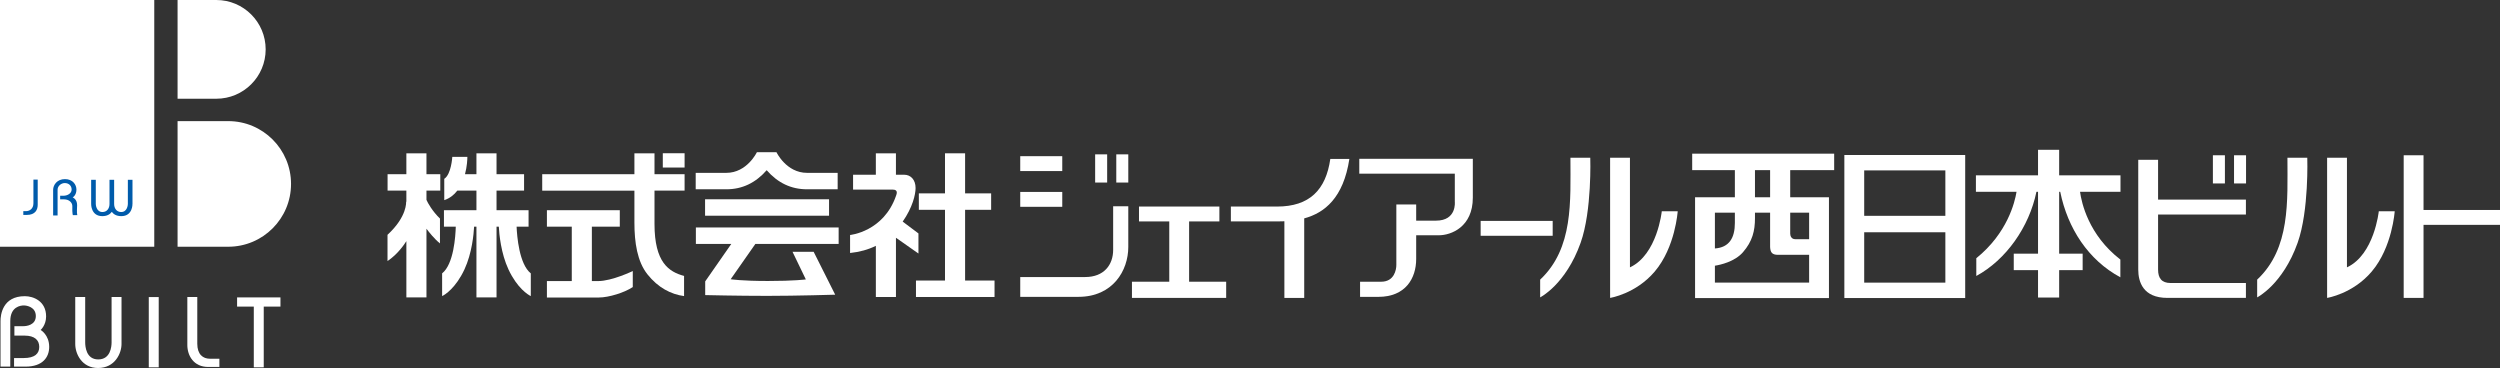 <?xml version="1.0" encoding="UTF-8"?>
<svg id="_レイヤー_1" data-name="レイヤー 1" xmlns="http://www.w3.org/2000/svg" width="326.068" height="47.996" viewBox="0 0 326.068 47.996">
  <rect x="0" y="0" width="326.068" height="47.996" fill="#333333" stroke="none"/>
  <defs>
    <style>
      .cls-1 {
        fill: #fff;
      }

      .cls-2 {
        fill: #005bab;
      }
    </style>
  </defs>
  <g>
    <g>
      <rect class="cls-1" width="20.12" height="32.181"/>
      <path class="cls-2" d="m4.359,26.513v-3.085h.559v3.286c0,.648-.313,1.319-1.431,1.319h-.447v-.492h.335c.492,0,.984-.313.984-1.028Z"/>
      <path class="cls-2" d="m7.511,24.747v3.353h-.581v-3.331c0-.648.514-1.408,1.542-1.408s1.498.738,1.498,1.364c0,.76-.492,1.028-.492,1.028,0,0,.581.201.581,1.006,0,.201-.067,1.028.022,1.297h-.581s-.067-.246-.067-.536v-.648c0-.402-.358-.872-1.095-.872h-.492v-.469h.425c.536,0,1.073-.313,1.073-.805s-.358-.85-.894-.85c-.469,0-.939.38-.939.872Z"/>
      <path class="cls-2" d="m17.28,26.603v-3.152h-.604v3.152c0,.067-.045,1.051-.872,1.051-.581,0-.917-.469-.917-1.051v-3.152h-.604v3.152c0,.581-.335,1.051-.917,1.051-.827,0-.872-.984-.872-1.051v-3.152h-.604v3.152s-.045,1.587,1.453,1.587c.605,0,1.001-.228,1.241-.558.24.33.635.558,1.241.558,1.498,0,1.453-1.587,1.453-1.587Z"/>
    </g>
    <g>
      <path class="cls-1" d="m28.212,0h-5.052v12.877h5.052c3.556,0,6.438-2.882,6.438-6.438S31.768,0,28.212,0Z"/>
      <path class="cls-1" d="m29.767,15.798h-6.607v16.383h6.607c4.524,0,8.192-3.668,8.192-8.192s-3.668-8.192-8.192-8.192Z"/>
    </g>
    <g>
      <path class="cls-1" d="m1.341,41.871v5.947H.067v-5.947c0-.782.246-3.241,3.174-3.241,1.118,0,2.772.648,2.772,2.638,0,1.163-.715,1.766-.715,1.766,0,0,1.118.626,1.118,2.213,0,1.341-.85,2.571-3.085,2.571h-1.498v-1.118h1.252c1.453,0,2.034-.581,2.034-1.453s-.581-1.475-1.923-1.475h-1.319v-1.23h1.185c.38,0,1.61-.134,1.61-1.319s-1.185-1.386-1.565-1.386-1.766.134-1.766,2.034Z"/>
      <path class="cls-1" d="m14.553,44.643v-5.902h1.297v6.125c0,1.207-.85,3.13-3.063,3.13-2.101,0-2.973-1.833-2.973-3.13v-6.125h1.297v5.902c0,.536.112,2.236,1.699,2.236s1.744-1.632,1.744-2.236Z"/>
      <rect class="cls-1" x="19.404" y="38.742" width="1.297" height="9.166"/>
      <path class="cls-1" d="m25.731,44.822v-6.081h-1.297v6.259c0,1.386.827,2.861,2.727,2.861h1.453v-1.073h-1.23c-.917,0-1.654-.559-1.654-1.967Z"/>
      <polygon class="cls-1" points="36.579 38.786 30.923 38.786 30.923 39.993 33.102 39.993 33.102 47.907 34.399 47.907 34.399 39.993 36.579 39.993 36.579 38.786"/>
    </g>
  </g>
  <g>
    <g>
      <path class="cls-1" d="m85.365,19.996h-2.621v2.723h-12.025v2.145h12.025v4.145c0,2.638.374,5.102,1.702,6.774,1.379,1.736,3.064,2.604,4.774,2.834v-2.63c-1.991-.536-3.855-1.762-3.855-6.766v-4.358h3.924v-2.145h-3.924v-2.723Z"/>
      <rect class="cls-1" x="86.447" y="19.987" width="2.842" height="1.864"/>
      <path class="cls-1" d="m77.195,36.659v-7.098h3.643v-2.145h-9.506v2.145h3.243v7.098h-3.243v2.144h6.774c1.31,0,3.353-.646,4.425-1.361v-2.093s-2.698,1.31-4.519,1.31h-.817Z"/>
    </g>
    <path class="cls-1" d="m57.426,24.863v-2.145h-1.804v-2.723h-2.621v2.723h-2.451v2.145h2.451v1.447h-.034s.179,1.915-2.425,4.315v3.421c1.322-.867,2.218-2.207,2.46-2.595v7.335h2.621v-8.953c.336.45,1.041,1.342,1.762,1.914v-3.242c-.994-.953-1.608-2.068-1.762-2.438v-1.205h1.804Z"/>
    <path class="cls-1" d="m67.378,29.561h1.562v-2.145h-4.179v-2.553h3.592v-2.145h-3.592v-2.723h-2.621v2.723h-1.491c.269-1.017.308-1.936.308-2.255h-1.966s-.128,2.272-1.047,2.859v2.783c.731-.246,1.283-.698,1.703-1.243h2.493v2.553h-4.238v2.145h1.543c-.034,1.238-.263,4.892-1.781,6.094v2.962c.357-.153,1.784-1.06,2.91-3.472.986-2.112,1.21-4.614,1.261-5.583h.305v9.225h2.621v-9.225h.297c.051.969.275,3.471,1.261,5.583,1.126,2.413,2.553,3.319,2.911,3.472v-2.962c-1.518-1.202-1.8-4.856-1.852-6.094Z"/>
    <g>
      <rect class="cls-1" x="91.961" y="25.991" width="16.17" height="2.144"/>
      <path class="cls-1" d="m99.995,22.2c1.455,1.659,3.191,2.489,5.268,2.489h3.991v-2.144h-3.991c-2.715,0-3.991-2.694-3.991-2.694h-2.553s-1.277,2.694-3.991,2.694h-3.991v2.144h3.991c2.077,0,3.813-.83,5.268-2.489Z"/>
      <path class="cls-1" d="m109.382,31.812v-2.145h-18.621v2.145h4.621l-3.404,4.889v1.787s4.264.102,8.094.102,8.86-.154,8.86-.154l-2.808-5.591h-2.757l1.736,3.6s-1.506.204-4.953.204-4.851-.229-4.851-.229l3.223-4.608h10.862Z"/>
    </g>
    <g>
      <polygon class="cls-1" points="125.875 36.59 125.875 27.365 129.271 27.365 129.271 25.221 125.875 25.221 125.875 19.995 123.254 19.995 123.254 25.221 119.842 25.221 119.842 27.365 123.254 27.365 123.254 36.59 119.467 36.59 119.467 38.735 129.714 38.735 129.714 36.59 125.875 36.59"/>
      <path class="cls-1" d="m119.791,33.067v-2.622l-2.056-1.542c1.285-1.835,1.682-3.533,1.682-4.381,0-1.09-.647-1.731-1.481-1.731h-1.081v-2.796h-2.621v2.796h-2.97v1.94h5.191c.749,0,.474.625.409.812-1.634,4.697-5.991,5.106-5.991,5.106v2.349c1.25-.133,2.361-.438,3.362-.935v6.672h2.621v-7.726l2.936,2.058Z"/>
    </g>
    <g>
      <path class="cls-1" d="m216.742,27.552s-.579,5.651-4.153,7.319v-14.298h-2.587v18.28s3.335-.511,5.821-3.438c2.689-3.166,2.995-7.864,2.995-7.864h-2.076Z"/>
      <path class="cls-1" d="m204.827,20.574c0,5.651.409,11.812-3.948,15.897v2.315s3.336-1.668,5.276-7.115c1.496-4.198,1.26-11.097,1.26-11.097h-2.588Z"/>
    </g>
    <g>
      <path class="cls-1" d="m310.259,27.552s-.579,5.651-4.153,7.319v-14.298h-2.587v18.28s3.335-.511,5.821-3.438c2.689-3.166,2.995-7.864,2.995-7.864h-2.076Z"/>
      <path class="cls-1" d="m298.344,20.574c0,5.651.409,11.812-3.948,15.897v2.315s3.336-1.668,5.276-7.115c1.496-4.198,1.26-11.097,1.26-11.097h-2.588Z"/>
    </g>
    <g>
      <rect class="cls-1" x="288.621" y="20.251" width="1.567" height="3.676"/>
      <path class="cls-1" d="m281.472,20.846h-2.586v14.315c0,1.566.595,3.693,3.812,3.693h10.231v-1.941h-9.822c-1.175,0-1.635-.646-1.635-1.752v-7.184h11.456v-1.94h-11.456v-5.191Z"/>
      <rect class="cls-1" x="291.379" y="20.251" width="1.566" height="3.676"/>
    </g>
    <polygon class="cls-1" points="326.068 27.386 316.094 27.386 316.094 20.251 313.506 20.251 313.506 38.854 316.094 38.854 316.094 29.327 326.068 29.327 326.068 27.386"/>
    <rect class="cls-1" x="193.117" y="28.812" width="9.395" height="1.94"/>
    <path class="cls-1" d="m177.288,20.71v1.94h12.459v3.677s.272,2.451-2.45,2.451h-2.588v-2.11h-2.587v7.897c0,.612-.273,2.179-1.975,2.179h-2.757v1.975h2.383c3.574,0,4.936-2.45,4.936-4.936v-3.098h2.962c1.6,0,4.426-1.09,4.426-4.902v-5.072h-14.808Z"/>
    <path class="cls-1" d="m175.994,20.728h-2.485c-.579,4.051-2.723,6.212-6.944,6.212h-6.026v1.94h6.026c.311,0,.63-.006.953-.021v9.996h2.587v-10.372c2.65-.718,5.114-2.665,5.889-7.754Z"/>
    <polygon class="cls-1" points="155.092 36.744 155.092 28.88 159.041 28.88 159.041 26.939 148.556 26.939 148.556 28.88 152.505 28.88 152.505 36.744 147.637 36.744 147.637 38.854 159.926 38.854 159.926 36.744 155.092 36.744"/>
    <g>
      <rect class="cls-1" x="133.067" y="20.37" width="5.481" height="1.941"/>
      <rect class="cls-1" x="142.837" y="20.132" width="1.566" height="3.677"/>
      <rect class="cls-1" x="145.594" y="20.132" width="1.566" height="3.677"/>
      <rect class="cls-1" x="133.067" y="25.033" width="5.481" height="1.941"/>
      <path class="cls-1" d="m145.186,32.591c0,1.941-1.192,3.542-3.643,3.542h-8.476v2.583h7.591c4.493,0,6.502-3.435,6.502-6.499v-5.311h-1.974v5.685Z"/>
    </g>
    <path class="cls-1" d="m240.554,20.216v18.655h15.761v-18.655h-15.761Zm13.174,2.009v5.924h-10.586v-5.924h10.586Zm-10.586,14.638v-6.57h10.586v6.57h-10.586Z"/>
    <path class="cls-1" d="m239.226,22.191v-2.145h-18.518v2.145h5.566v3.541h-5.191v13.14h17.463v-13.14h-5.054v-3.541h5.735Zm-12.952,5.549v1.344c0,1.934-.735,3.194-2.604,3.323v-4.668h2.604Zm-2.604,9.123v-2.206c.74-.118,2.587-.527,3.66-1.76,1.232-1.417,1.566-2.792,1.566-4.426v-.732h1.974v4.476c.034.681.238,1.021,1.021,1.021h4.068v3.626h-12.289Zm12.289-9.123v3.455h-1.821c-.477,0-.646-.408-.646-.715v-2.74h2.467Zm-5.089-2.009h-1.974v-3.541h1.974v3.541Z"/>
    <path class="cls-1" d="m276.57,22.872h-8v-3.337h-2.756v3.337h-8.102v2.144h5.298c-.224,1.38-1.201,5.394-5.247,8.664v2.315c3.877-2.105,6.896-6.378,7.842-10.979h.209v8.068h-3.166v2.144h3.166v3.574h2.756v-3.574h3.064v-2.144h-3.064v-8.068h.14c.966,4.761,3.664,8.909,7.843,11.149v-2.314c-4.153-3.206-5.065-7.414-5.259-8.834h5.275v-2.144Z"/>
  </g>
</svg>